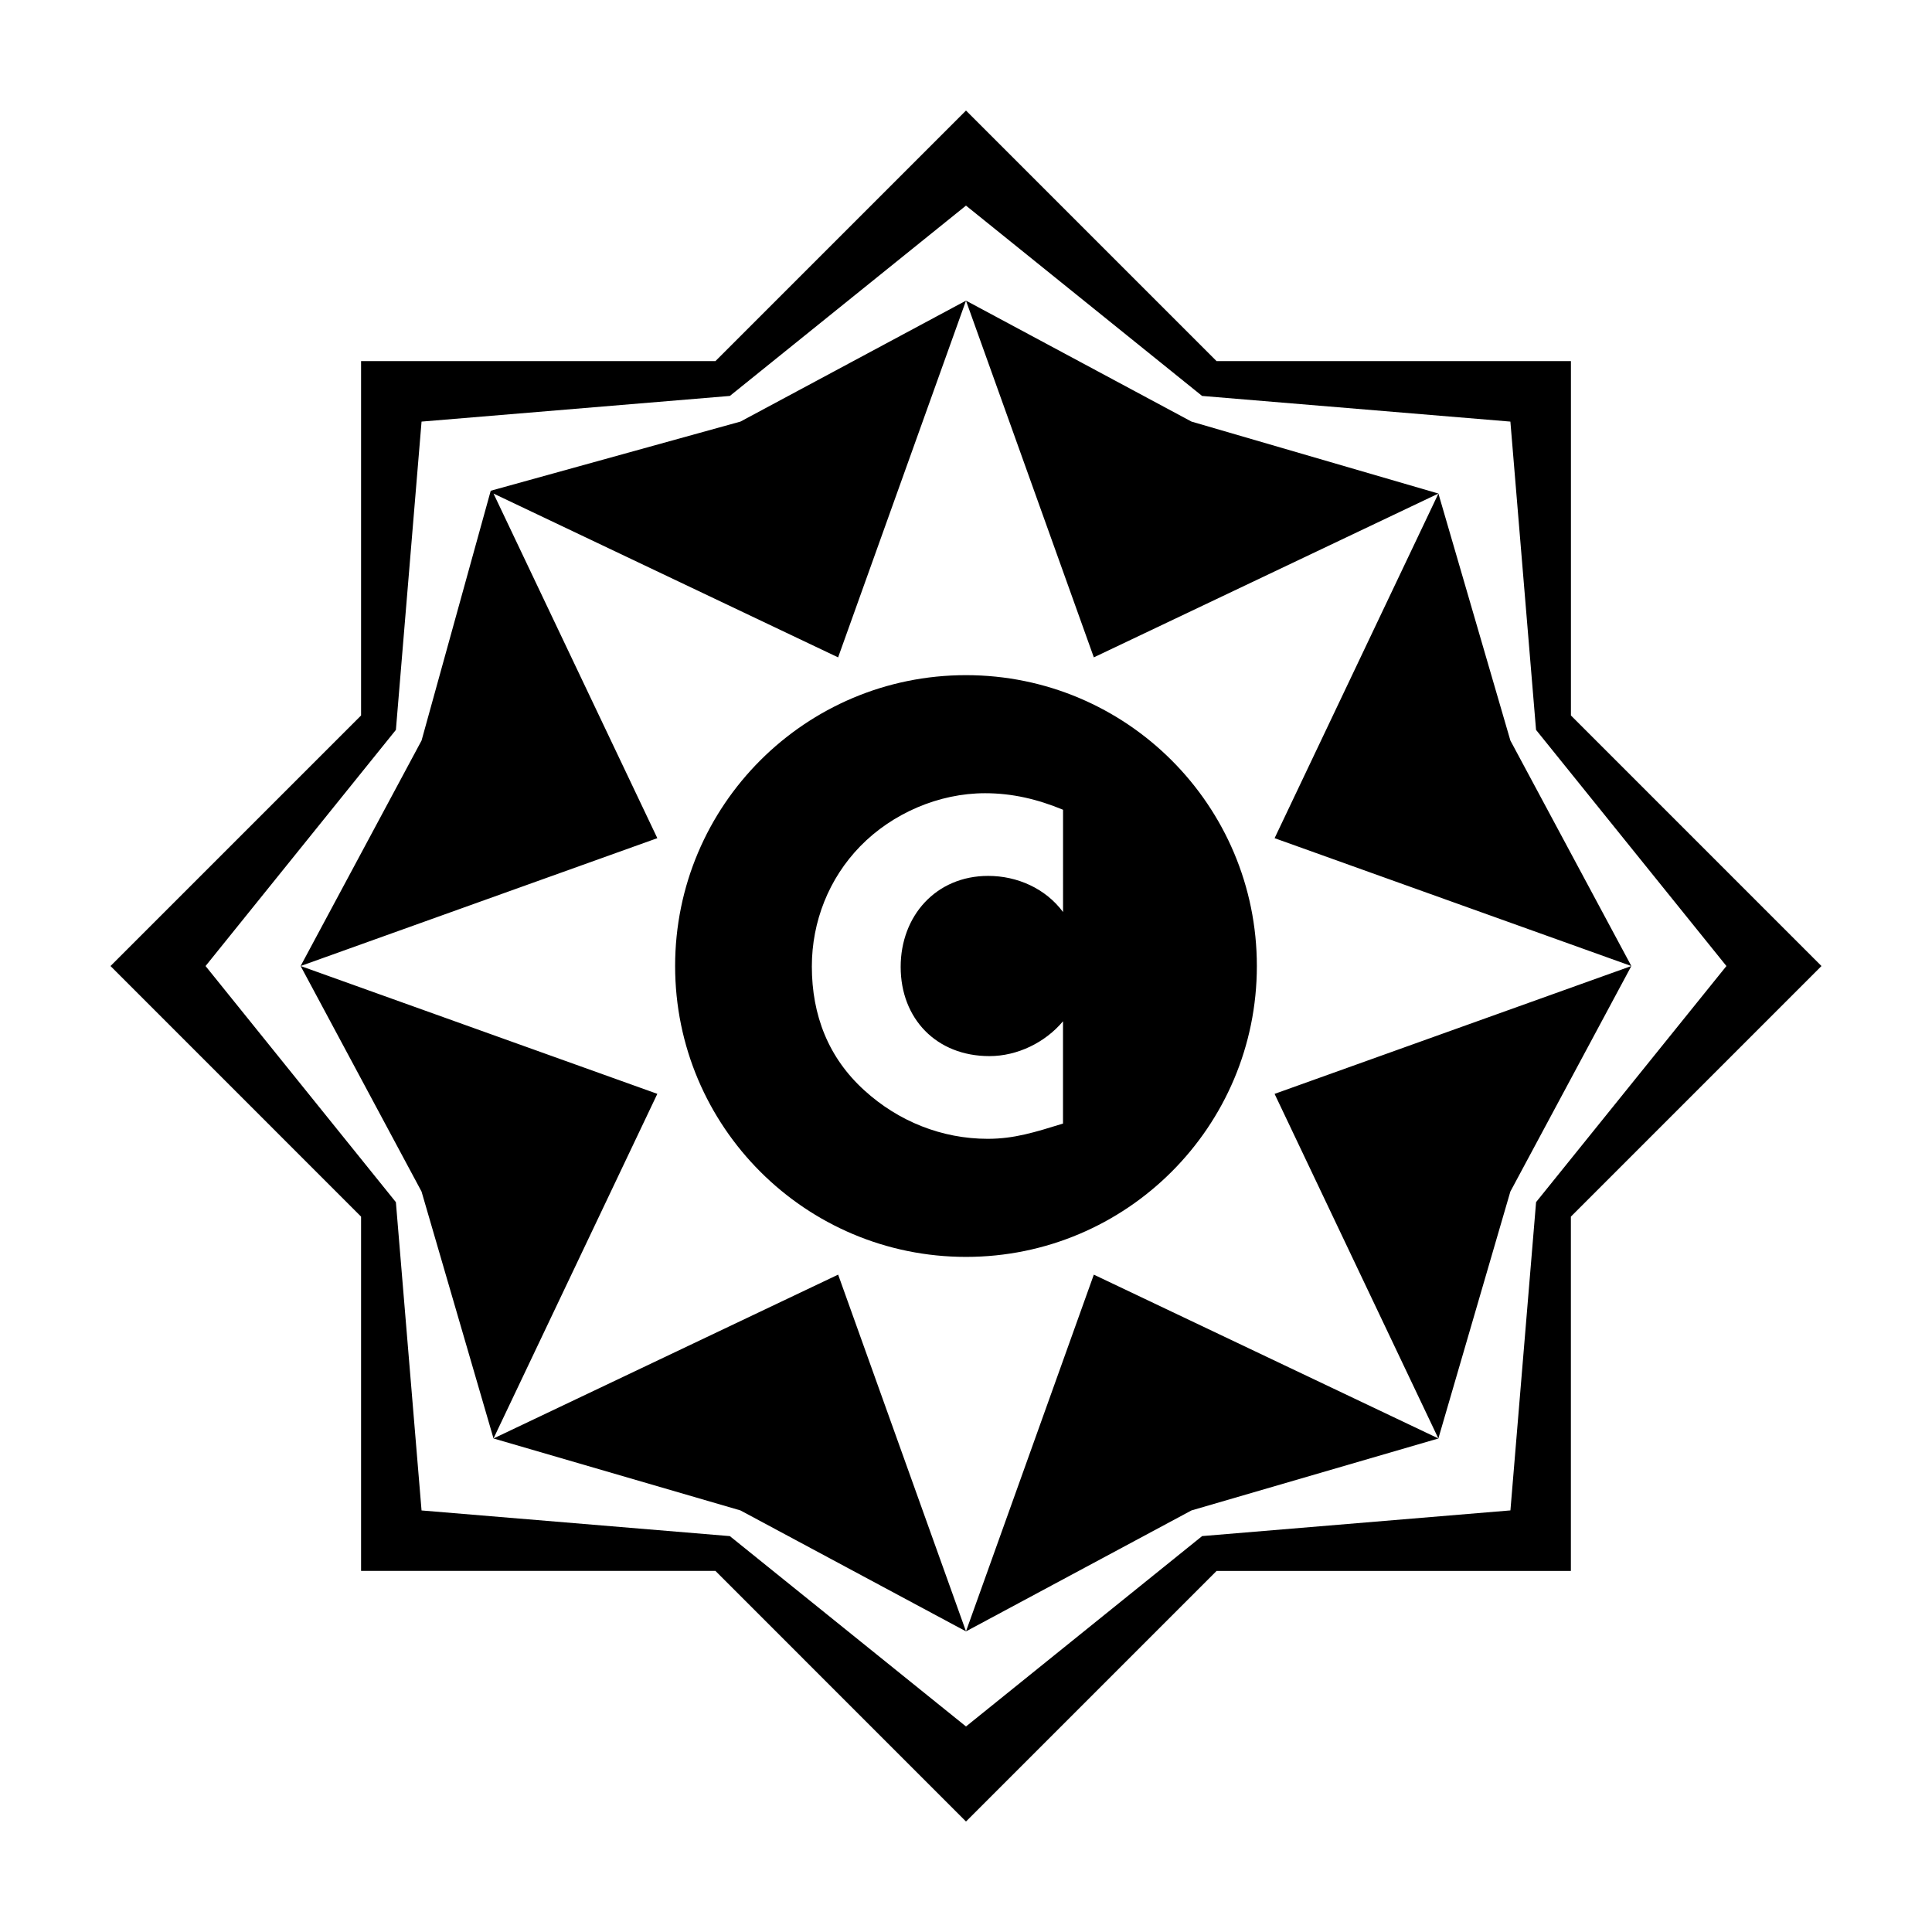 <?xml version="1.0" encoding="UTF-8"?>
<!-- Uploaded to: ICON Repo, www.iconrepo.com, Generator: ICON Repo Mixer Tools -->
<svg fill="#000000" width="800px" height="800px" version="1.1" viewBox="144 144 512 512" xmlns="http://www.w3.org/2000/svg">
 <path d="m318.2 433.88-43.414 91.324-19.074-65.434-32.047-59.77zm-43.414 91.328 65.445 19.07 59.77 32.055-33.883-94.543zm0-250.41 91.324 43.414 33.891-94.543-59.762 32.051-66.191 18.332-18.328 66.191-32.055 59.762 94.535-33.883zm125.21 301.54 59.758-32.059 65.445-19.07-91.324-43.414zm176.33-176.33-32.059-59.762-19.07-65.445-43.414 91.324zm-51.125-125.21-65.445-19.074-59.762-32.055 33.883 94.539zm-43.422 159.09 43.402 91.324 19.078-65.434 32.066-59.77zm144.93-33.879-66.41 66.41v93.902h-93.898l-66.402 66.398-66.402-66.41h-93.91v-93.891l-66.402-66.41 66.402-66.402v-93.91h93.91l66.402-66.402 66.402 66.402h93.91v93.91zm-25.188 0-50.453-62.578-6.801-81.703-81.703-6.801-62.566-50.441-62.578 50.441-81.703 6.801-6.801 81.703-50.441 62.578 50.438 62.578 6.801 81.699 81.703 6.801 62.582 50.445 62.578-50.453 81.699-6.805 6.801-81.699zm-124.44 0c0 42.57-34.512 77.082-77.082 77.082-42.574 0-77.086-34.512-77.086-77.082 0-42.574 34.512-77.086 77.086-77.086 42.57 0 77.082 34.512 77.082 77.086zm-51.363-41.414c-6.691-2.769-13.383-4.383-20.656-4.383-12.227 0-24.566 5.305-33.105 14.07-8.305 8.535-12.809 19.957-12.809 31.836 0 12.922 4.383 24.227 13.961 32.879 8.996 8.188 20.531 12.801 32.641 12.801 7.031 0 12.465-1.734 19.957-4.039v-27.109c-4.727 5.648-12.105 9.23-19.492 9.23-14.066 0-23.527-9.93-23.527-23.645 0-13.496 9.344-24.113 23.191-24.113 7.723 0 15.219 3.344 19.84 9.574z"/>
</svg>